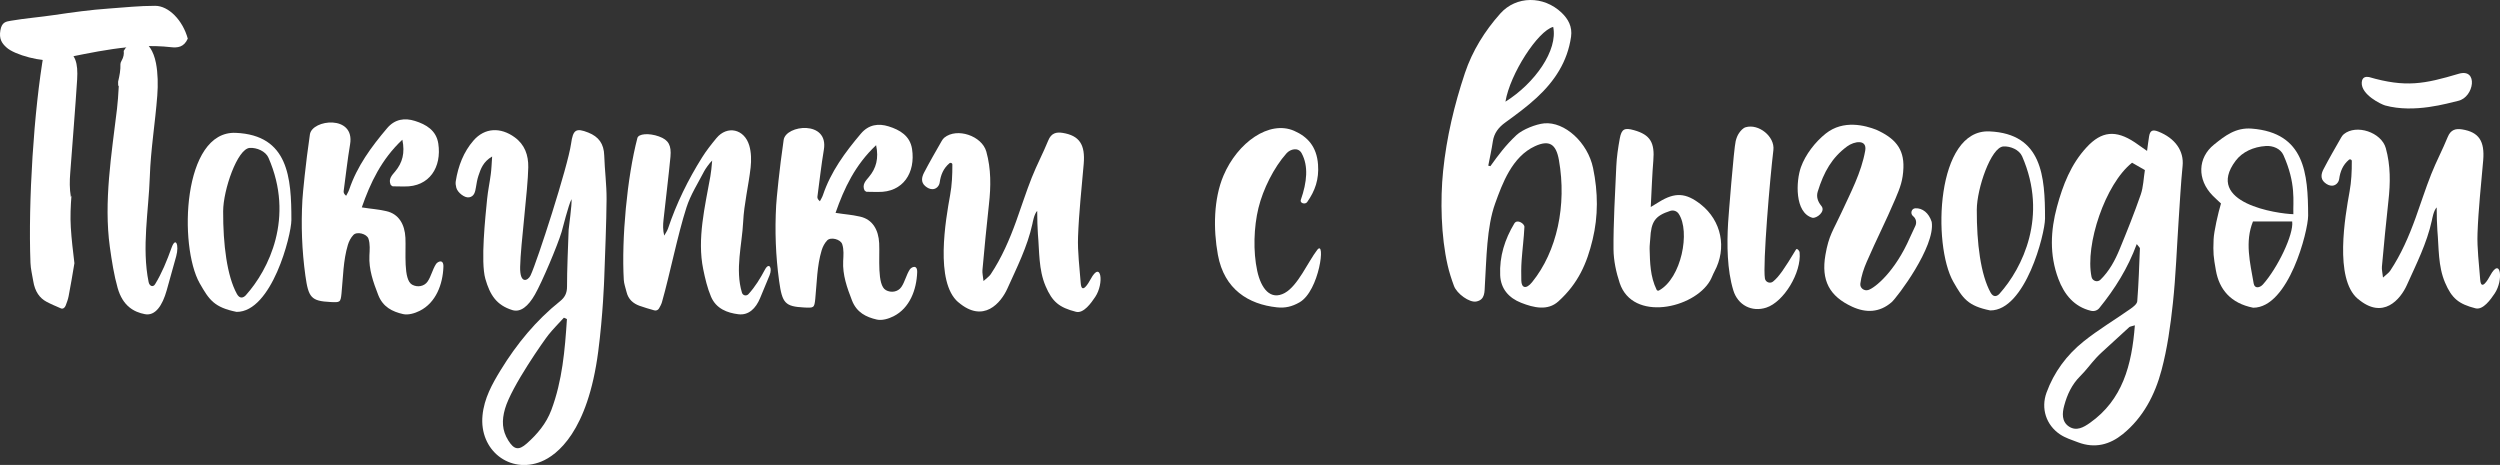 <?xml version="1.0" encoding="UTF-8"?> <svg xmlns="http://www.w3.org/2000/svg" id="_Слой_2" data-name="Слой 2" viewBox="0 0 790.17 146.95"><rect x="0" y="0" width="790.17" height="146.95" fill="#333333" stroke="none"/><defs><style> .cls-1 { fill: #fff; } </style></defs><g id="Layer_1" data-name="Layer 1"><g><path class="cls-1" d="m471.07,52.51c2.48-3.46,4.75-6.54,8.23-9.81,1.9-1.78,6.19-3.47,8.75-3.71,6.5-.62,13.8,6.07,15.47,14.12,1.6,7.73,1.64,15.18-.14,22.59-1.81,7.57-4.57,13.9-10.83,19.56-3.36,3.04-7.76,2.02-11.79.43-3.86-1.52-6.41-4.4-6.6-8.66-.27-6.02,1.48-11.43,4.47-16.4.9-1.5,3.24.07,3.19,1.09-.17,3.57-.64,7.1-.89,10.66-.15,2.09-.14,4.21-.09,6.32.05,2.28,1.48,2.86,3.41.48,7.88-9.72,10.99-24.32,8.48-38.57-.9-5.11-3.06-6.47-7.56-4.41-7.27,3.32-10.35,11.9-12.6,18.11-2.69,7.46-2.73,17.57-3.24,25.66-.14,2.2.14,4.79-2.75,5.33-2.14.4-6.12-2.46-7.03-4.94-.8-2.16-1.51-4.36-2.01-6.58-2.08-9.09-2.35-20.59-1.42-29.72,1.09-10.65,3.54-20.93,6.89-30.96,2.34-6.98,6.24-13.29,11.21-18.85,4.98-5.57,13.61-5.69,19.35-.24,2.11,2.02,3.43,4.44,2.99,7.59-1.12,7.91-5.23,14.07-10.86,19.27-3.08,2.85-6.5,5.36-9.91,7.83-2.14,1.55-3.57,3.36-3.96,6.02-.38,2.57-.95,5.1-1.44,7.64.23.05.46.1.68.16Zm4.75-20.37c9.36-5.87,16.62-16.28,15.1-23.64-4.81,1.23-13.64,14.82-15.1,23.64Z"></path><path class="cls-1" d="m675.36,77.14c-2.84,7.69-6.91,14.16-11.84,20.24-.62.77-1.65,1.09-2.61.86-5.31-1.26-8.47-5.14-10.33-10.11-2.86-7.62-2.45-15.31-.44-22.76,1.86-6.86,4.4-13.48,9.41-18.86,4.68-5.04,9.14-5.54,15.22-1.5,1.13.76,2.24,1.56,3.85,2.69.25-1.84.41-3.23.64-4.61.31-1.8,1.05-2.23,2.88-1.52,5.36,2.1,8.19,6.13,7.71,10.88-.57,5.71-.86,11.45-1.25,17.17-.59,8.77-.89,17.58-1.83,26.29-.76,7.1-1.76,14.24-3.57,21.05-2.09,7.89-5.85,15.07-12.26,20.26-4.01,3.24-8.71,4.65-14.17,2.57-1.92-.73-3.96-1.36-5.65-2.49-4.43-2.96-6.09-8.23-4.28-13.21,2.36-6.47,6.38-11.89,11.71-16.16,4.66-3.74,9.89-6.84,14.82-10.31.88-.62,2.08-1.52,2.15-2.42.44-5.55.61-11.13.84-16.71,0-.2-.3-.43-1.02-1.37Zm-.6,25.68c-1.08.35-1.53.36-1.78.59-2.29,2.06-4.55,4.14-6.8,6.23-1.23,1.14-2.51,2.24-3.64,3.47-1.74,1.89-3.25,4-5.07,5.8-2.63,2.61-4.12,5.84-5.05,9.33-.61,2.26-.86,5.01,1.52,6.58,2.36,1.55,4.62.24,6.6-1.15,10.29-7.26,13.26-18.19,14.22-30.86Zm-.88-51.39c-8.49,6.7-14.92,25.98-12.81,36.1.27,1.28,1.86,1.81,2.8.89,2.79-2.71,4.61-6.09,6.08-9.66,2.35-5.69,4.65-11.43,6.67-17.27.84-2.42.89-5.14,1.31-7.74-1.55-.89-2.73-1.56-4.05-2.32Z"></path><path class="cls-1" d="m583.78,46.3c-4.73,3.5-7.32,7.99-9.26,14.29-.48,1.57,0,3.11,1.15,4.49,1.47,1.76-1.53,4.03-2.83,3.75-5.66-1.6-5.2-11.62-3.62-16.01,1.45-4.01,4.51-7.95,7.83-10.6,5.61-4.48,12.55-2.55,15.97-1.22,5.76,2.59,8.82,5.86,8.59,12.05-.15,3.9-.98,6.12-2.53,9.77-3.19,7.5-5.81,12.44-9.06,19.92-.93,2.15-1.73,4.44-2.03,6.93-.16,1.36,1.2,2.39,2.51,1.99,2.07-.64,8.45-5.72,13.2-16.65.56-1.17,1.1-2.35,1.7-3.66.48-1.06.18-2.31-.73-3.03h0c-.98-.77-.55-2.43.7-2.49,2.23-.12,4.27,1.44,5.18,4.31,1.22,7.75-10.92,23.86-12.7,25.4-3.78,3.27-8.07,3.41-12.42,1.41-7.26-3.33-9.85-8.35-8.48-16.34,1.08-6.31,2.47-7.75,5.1-13.48,2.91-6.33,6.23-12.52,7.48-19.49.67-3.72-3.46-3.04-5.74-1.35Z"></path><path class="cls-1" d="m137.79,83.49c-1.1,1.71-1.52,3.86-2.64,5.49-1.08,1.57-3.23,1.92-4.9.99-2.84-1.59-1.88-10.29-2.11-14.83-.21-4.19-2.06-7.53-6.06-8.41-3.09-.68-4.21-.62-7.73-1.18,2.72-7.8,6.21-15.18,12.82-21.39.87,4.19.03,7.28-2.26,10.02-1.03,1.23-2.25,2.42-1.41,4.27.23.16.44.43.66.44,1.2.05,2.4.02,3.59.05,8.05.17,11.9-6.17,10.78-13.56-.64-4.19-3.86-6.05-7.39-7.16-3.23-1.01-6.33-.6-8.78,2.29-4.98,5.88-9.51,12.02-12,19.43-.23.68-.63,1.3-.96,1.95-.69-.58-.84-1.04-.78-1.48.67-4.93,1.2-9.89,2.03-14.79,1.6-9.42-12-7.9-12.7-3.14-1.36,9.27-2.27,18.8-2.37,20.68-.45,8-.16,16.02.94,23.96.97,6.98,1.85,8.03,7.92,8.34,3.04.15,3.21.17,3.5-2.73.51-5.1.53-10.41,2.01-15.32.34-1.14.93-2.29,1.75-3.15,1.12-1.18,4.22-.37,4.75,1.17.58,1.7.39,3.71.31,5.33-.22,4.43,1.21,8.4,2.78,12.46,1.48,3.82,4.48,5.29,7.88,6.06,1.61.36,3.69-.25,5.25-1.04,5.13-2.57,7.29-8.41,7.48-13.91.09-2.58-1.82-1.69-2.37-.83Z"></path><path class="cls-1" d="m287.53,85.22c-1.1,1.71-1.52,3.86-2.64,5.49-1.08,1.57-3.23,1.92-4.9.99-2.84-1.59-1.88-10.29-2.11-14.83-.21-4.19-2.06-7.53-6.06-8.41-3.09-.68-4.21-.62-7.73-1.18,2.72-7.8,6.21-15.18,12.82-21.39.87,4.19.03,7.28-2.26,10.02-1.03,1.23-2.25,2.42-1.41,4.27.23.16.44.43.66.44,1.2.05,2.4.02,3.59.05,8.05.17,11.9-6.17,10.78-13.56-.64-4.19-3.86-6.05-7.39-7.16-3.23-1.01-6.33-.6-8.78,2.29-4.98,5.88-9.51,12.02-12,19.43-.23.68-.63,1.3-.96,1.95-.69-.58-.84-1.04-.78-1.48.67-4.93,1.2-9.89,2.03-14.79,1.6-9.42-12-7.9-12.7-3.14-1.36,9.27-2.27,18.8-2.37,20.68-.45,8-.16,16.02.94,23.96.97,6.98,1.85,8.03,7.92,8.34,3.04.15,3.21.17,3.5-2.73.51-5.1.53-10.41,2.01-15.32.34-1.14.93-2.29,1.75-3.15,1.12-1.18,4.22-.37,4.75,1.17.58,1.7.39,3.71.31,5.33-.22,4.43,1.21,8.4,2.78,12.46,1.48,3.82,4.48,5.29,7.88,6.06,1.61.36,3.69-.25,5.25-1.04,5.13-2.57,7.29-8.41,7.48-13.91.09-2.58-1.82-1.69-2.37-.83Z"></path><path class="cls-1" d="m208.33,43.15c2.99,1.07,3.91,2.81,3.58,6.4-.51,5.51-1.6,14.4-2.19,19.9-.17,1.58-.24,3.17.21,5.02.41-.73.93-1.42,1.2-2.21,2.68-8.01,6.36-15.46,10.76-22.48,1.35-2.16,2.94-4.17,4.55-6.12,3.38-4.1,8.84-2.94,10.39,2.37.63,2.14.67,4.65.42,6.91-.65,5.76-2.08,11.45-2.36,17.21-.34,7.12-2.6,15.02-.38,22.36.27.9,1.4,1.16,2.04.47,2.12-2.32,3.73-4.96,5.22-7.76,1.3-2.44,2.43-.57,1.47,1.78-.99,2.43-2,4.86-3.02,7.28-1.34,3.19-3.59,5.46-6.87,5.04-3.47-.44-6.99-1.72-8.62-5.55-1.16-2.74-1.87-5.75-2.47-8.71-1.96-9.59.56-19.78,2.26-29.3.17-.95.46-3.24.58-5.02-.9.84-2.18,2.7-2.51,3.34-1.96,3.8-4.33,7.46-5.63,11.52-2.81,8.76-5.21,21.01-7.73,29.88-.2.71-.57,1.37-.94,2.01-.3.53-.93.78-1.51.6-1.68-.49-3.17-.9-4.63-1.43-2-.73-3.57-2.03-4.13-4.41-.3-1.27-.79-2.53-.86-3.81-.74-12.94,1.04-32.34,4.3-44.82.35-1.33,3.55-1.67,6.87-.48Z"></path><path class="cls-1" d="m54.23,78.29c-1.49,4.17-3.1,8.1-5.22,11.55-.63,1.03-1.76.64-2.04-.7-2.22-10.93.04-22.7.38-33.3.28-8.58,1.71-17.06,2.36-25.63.26-3.37.21-7.1-.42-10.29-1.52-7.75-6.81-9.54-10.19-3.84.13.96-.04,2.01-.66,3.08-.1.17-.17.35-.26.53-.03.19-.07.38-.12.57.03.87-.02,1.77-.16,2.73-.14.96-.35,1.89-.57,2.83,0,.36.02.71.02,1.05,0,.15-.01.28-.02.42.08-.12.16-.25.23-.35-.11,2.65-.41,6.06-.58,7.48-1.7,14.18-4.23,29.36-2.26,43.64.61,4.41,1.31,8.9,2.47,12.98,1.63,5.7,5.15,7.6,8.62,8.26,3.28.63,5.53-2.75,6.87-7.5,1.01-3.61,2.02-7.22,3.02-10.84.96-3.5-.17-6.29-1.47-2.66Z"></path><path class="cls-1" d="m22.38,71.86c-.21-3.38-.05-6.73.21-10.06-.06.16-.13.31-.19.48-.45-2.75-.39-5.12-.21-7.48.6-8.2,1.68-21.43,2.19-29.64.33-5.35-.59-7.94-3.58-9.53-3.32-1.77-6.52-1.27-6.87.72-3.26,18.59-5.04,47.47-4.3,66.75.07,1.91.56,3.79.86,5.67.56,3.53,2.14,5.47,4.13,6.56,1.45.79,2.95,1.4,4.63,2.14.58.25,1.21-.11,1.51-.9.37-.96.74-1.94.94-3,.61-3.21,1.22-6.72,1.82-10.38-.45-3.76-.91-7.52-1.14-11.33Z"></path><path class="cls-1" d="m701.98,64.31c-.77-.73-1.72-1.57-2.6-2.46-5.06-5.14-4.72-12.04.39-16.14,3.47-2.79,6.86-5.46,11.94-5.06,16.81,1.33,17.77,14.2,17.82,27.51,0,4.83-6.14,29.1-17.37,29.1-7.13-1.41-10.74-5.82-11.79-11.81-.77-4.36-.9-5.41-.72-9.83.1-2.44,1.43-8.3,2.33-11.3Zm22.88,3.39c-.15-4.08.91-9.6-3.14-18.68-.92-2.06-3.33-3.02-5.57-2.87-3.93.26-7.41,1.86-9.52,4.64-10.16,13.47,13.37,16.79,18.23,16.91Zm-9.65,22.24c4.67-5.22,9.8-15.86,9.28-19.94-3.32-.01-8.92.01-12.4,0-2.58,6.39-.95,12.88.23,19.62.31,1.75,2.01,1.3,2.88.32Z"></path><path class="cls-1" d="m59.35,12.21c-1.24,2.8-3.31,2.92-5.32,2.7-12.38-1.38-24.42,1.63-36.65,4.02-3.88.76-12.77-1.53-15.36-3.96C.55,13.64-.34,12.26.12,9.59c.45-2.61,1.76-2.77,3.29-3.03,4.52-.78,9.26-1.14,13.78-1.82,5.73-.85,11.47-1.64,17.22-2.04,4.95-.35,9.68-.87,14.65-.86,4.23,0,8.7,4.55,10.29,10.37Z"></path><path class="cls-1" d="m411.41,48.44c-1.09-2.01-3.59-1.32-4.78.02-4,4.47-7.42,11.34-8.87,17.27-1.48,6.04-1.72,13.75-.39,19.89,1.22,5.6,4.19,9.45,8.71,6.97,4.14-2.28,7.28-9.73,10.24-13.59,2.76-3.6.73,12.97-5.6,16.57-2.38,1.35-4.5,1.85-7.12,1.57-8.95-.95-16.66-5.65-18.66-16.58-1.5-8.21-1.34-17.72,1.75-25.02,4.48-10.57,14.51-17.6,22.33-14.2,4.22,1.84,7.16,4.96,7.57,10.67.34,4.68-.92,8.29-3.43,11.85-.62.89-2.38.35-2.02-.67,1.98-5.65,2.46-10.72.27-14.75Z"></path><path class="cls-1" d="m302.88,95.53c-7.48-6.41-3.96-26.2-2.57-33.91.57-3.14.72-6.36.7-9.62,0-.47-.56-.7-.92-.4-1.92,1.61-2.76,3.72-3.08,6.07-.16,1.16-1.12,2.12-2.29,2.12-.78,0-1.54-.34-2.28-.97-1.46-1.25-1.09-2.86-.39-4.22,1.77-3.4,3.69-6.72,5.59-10.04.22-.39.49-.76.83-1.05,3.99-3.25,11.88-.6,13.28,4.42,1.52,5.46,1.46,11.02.83,16.62-.78,6.94-1.42,13.89-2.06,20.84-.08.92.17,1.87.34,3.44,1.03-.96,1.8-1.44,2.27-2.14,3.46-5.2,5.94-10.92,8.07-16.82,1.65-4.57,3.12-9.22,4.91-13.73,1.58-3.99,3.6-7.78,5.22-11.76.94-2.3,2.52-2.71,4.54-2.38,5.31.86,7.18,3.69,6.66,9.81-.66,7.66-1.51,15.32-1.79,22.99-.18,4.86.49,9.76.84,14.64.28,3.87,2.5-.03,3.15-1.22,3.31-6.14,4.32,1.34,1.44,5.63-1.26,1.88-3.66,5.31-6.07,4.7-5.34-1.36-7.5-3.16-9.62-8.12-2.24-5.25-1.93-10.96-2.43-16.51-.12-1.37-.22-5.06-.22-7.27-.98,1.01-1.42,3.65-1.52,4.12-1.59,7.27-4.92,13.8-7.92,20.47-1.97,4.38-7.48,11.15-15.5,4.27Z"></path><g><path class="cls-1" d="m745.2,94.43c-7.48-6.41-3.96-26.2-2.57-33.91.57-3.14.72-6.36.7-9.62,0-.47-.56-.7-.91-.4-1.92,1.61-2.76,3.72-3.08,6.07-.16,1.16-1.12,2.12-2.29,2.12-.78,0-1.54-.34-2.28-.97-1.46-1.25-1.09-2.86-.39-4.22,1.77-3.4,3.69-6.72,5.59-10.04.22-.39.49-.76.83-1.05,3.99-3.25,11.88-.6,13.28,4.42,1.52,5.46,1.46,11.02.83,16.62-.78,6.94-1.42,13.89-2.06,20.84-.08.92.17,1.87.34,3.44,1.03-.96,1.8-1.44,2.27-2.14,3.46-5.2,5.94-10.92,8.07-16.82,1.65-4.57,3.12-9.22,4.91-13.73,1.58-3.99,3.6-7.78,5.22-11.76.94-2.3,2.52-2.71,4.54-2.38,5.31.86,7.18,3.69,6.66,9.81-.66,7.66-1.51,15.32-1.79,22.99-.18,4.86.49,9.76.84,14.64.28,3.87,2.5-.03,3.15-1.22,3.31-6.14,4.32,1.34,1.44,5.63-1.26,1.88-3.66,5.31-6.07,4.7-5.34-1.36-7.5-3.16-9.62-8.12-2.24-5.25-1.93-10.96-2.43-16.51-.12-1.37-.22-5.06-.22-7.27-.98,1.01-1.42,3.65-1.52,4.12-1.59,7.27-4.92,13.8-7.92,20.47-1.97,4.38-7.48,11.15-15.5,4.27Z"></path><path class="cls-1" d="m746.47,26.11c.1-1.9,1.42-1.9,2.28-1.76,11.64,3.38,17.52,2.19,28.36-1.03,6.26-1.86,4.91,7.4-.14,8.55-3.2.73-13.82,4-23.08,1.47-1.24-.34-7.62-3.38-7.42-7.23Z"></path></g><path class="cls-1" d="m180.65,62.92c-.96,1.78-2.85,9.4-3.14,10.37-1.28,4.27-6.13,15.76-8.45,19.83-2.1,3.69-4.54,5.69-7.12,4.89-5-1.55-7.07-4.75-8.54-9.89-1.54-5.4.03-19.72.56-25.2.26-2.66.83-5.28,1.17-7.93.21-1.61.26-3.24.42-5.53-2.84,1.66-3.6,3.89-4.33,6.08-.4,1.19-.6,2.45-.8,3.7-.24,1.44-.54,2.87-2.18,3.14-1.37.23-3.59-1.49-4.01-3.02-.18-.66-.29-1.41-.18-2.08.76-4.81,2.48-9.28,5.61-12.87,3.56-4.09,8.57-4.25,13.01-1.02,3.19,2.32,4.36,5.62,4.3,9.48-.12,7.18-2.42,24.33-2.57,31.51-.11,5.63,2.5,4.34,3.29,2.67,2.09-4.4,11.81-34.49,12.81-41.64.62-4.42,1.53-5.06,5.44-3.51,3.27,1.3,4.93,3.52,5.04,7.24.14,4.62.77,9.23.74,13.84-.05,7.28-.48,17.73-.74,25.01-.02.44-.39,11.55-1.9,23.11-3.3,25.34-12.99,32.75-18.02,34.79-9.87,3.99-19.65-3.53-18.55-14.62.53-5.39,3.04-9.88,5.72-14.27,5.11-8.35,11.24-15.77,18.8-21.81,1.46-1.17,2.2-2.51,2.19-4.63-.02-4.92.34-13.02.51-17.94.02-.63,1.1-8.03.91-9.69Zm-1.47,37.93c-.32-.15-.63-.29-.95-.44-1.63,1.79-3.35,3.51-4.87,5.4-1.26,1.57-11.71,16.33-13.74,23.39-1.06,3.67-.96,6.83,1.03,10.01,1.82,2.92,3.27,3.24,5.85.96,3.3-2.93,6.14-6.27,7.76-10.58,3.48-9.26,4.29-18.98,4.93-28.74Z"></path><g><path class="cls-1" d="m521.76,65.42c1.51-.92,2.06-1.25,2.61-1.59,5.05-3.12,8.5-2.92,13.18.76,6.57,5.17,8.33,13.84,4.32,21.25-.51.94-.84,1.98-1.38,2.9-5.14,8.81-24.44,13.04-28.55.73-1.13-3.4-1.92-7.07-1.96-10.63-.07-8.05.51-18.24.88-26.28.13-2.94.57-5.88,1.1-8.78.56-3.03,1.5-3.48,4.51-2.63,5.11,1.44,6.59,3.91,6.09,9.67-.33,3.84-.57,9.84-.81,14.61Zm2.57,26.4c7.11-3.86,9.99-18.66,6.25-24.25-.58-.87-1.67-1.24-2.66-.92-4.86,1.57-6.05,3.41-6.33,8.79-.06,1.07-.22,2.14-.2,3.2.12,4.35.17,8.73,2.21,12.94.13.26.47.38.72.24Z"></path><path class="cls-1" d="m568.8,79.8c-.06-.66-.87-1.4-1.14-.94-3.66,6.1-5.46,8.69-7.27,10.14-.94.75-2.37.2-2.56-.99-.72-4.47,1.6-31.65,2.68-40.57.52-4.29-4.68-8.44-8.78-7.22-.8.24-1.54,1.07-2.05,1.8-.53.75-.87,1.68-1.09,2.58-.58,2.32-2.28,23.93-2.4,25.91-.39,6.78-.33,14.77,1.65,21.25,1.43,4.7,5.85,6.96,10.42,5.47,5.54-1.8,11.15-11.07,10.54-17.44Z"></path></g><path class="cls-1" d="m63.11,89.52c3,5.28,4.6,7.63,11.67,9.06,11.13.04,17.3-24.2,17.32-29.03,0-13.3-.88-26.84-17.58-27.56-16.86-.73-18.05,35.84-11.41,47.53Zm14.64,3.74c-.87.97-2,1.22-2.86-.33-3.13-5.65-4.4-15.62-4.36-26.18.02-6.74,4.5-19.75,8.4-20,2.23-.14,5.02,1.05,5.92,3.1,8.29,18.92.09,35.35-7.1,43.4Z"></path><path class="cls-1" d="m617.38,89.06c3,5.28,4.6,7.63,11.67,9.06,11.13.04,17.3-24.2,17.32-29.03,0-13.3-.88-26.84-17.58-27.56-16.86-.73-18.05,35.84-11.41,47.53Zm14.64,3.74c-.87.97-2,1.22-2.86-.33-3.13-5.65-4.4-15.62-4.36-26.18.02-6.74,4.5-19.75,8.4-20,2.23-.14,5.02,1.05,5.92,3.1,8.29,18.92.09,35.35-7.1,43.4Z"></path></g></g></svg> 